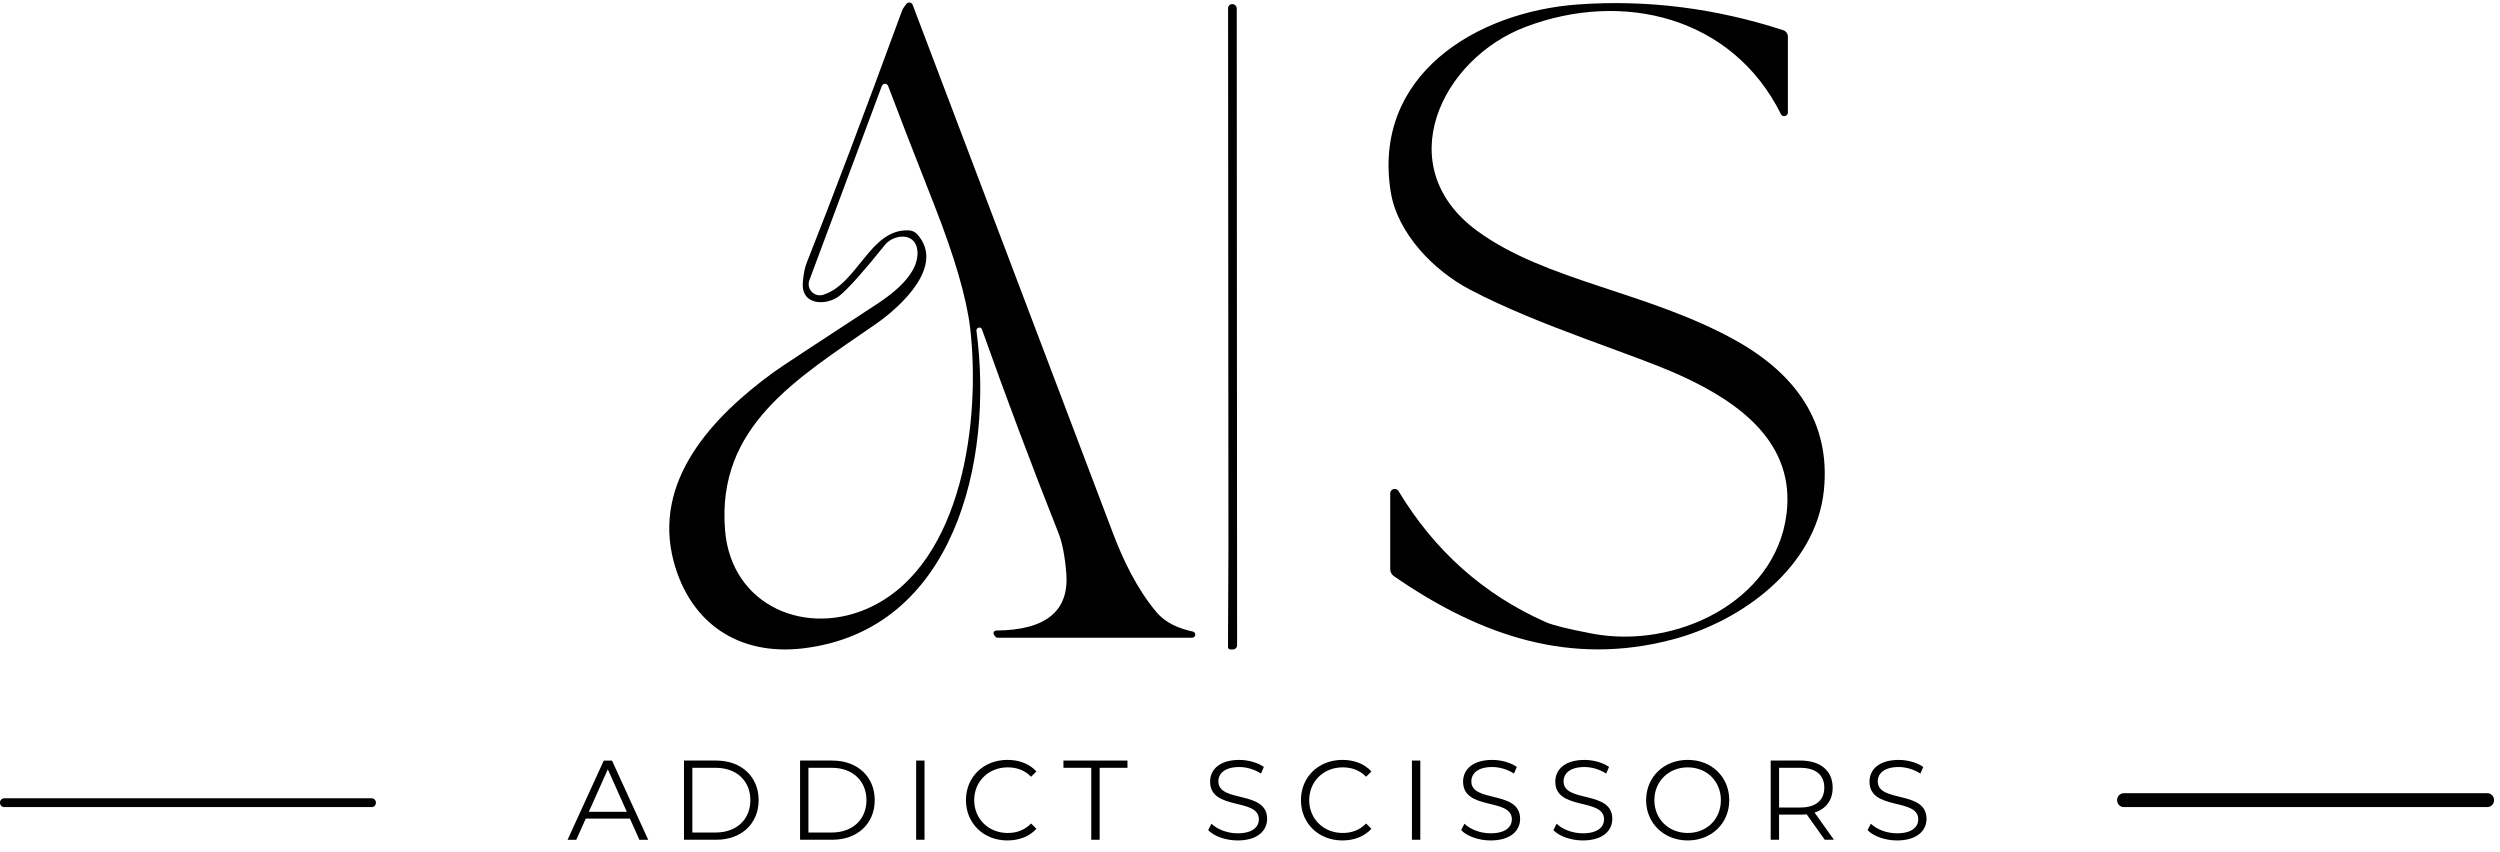 <svg xmlns="http://www.w3.org/2000/svg" width="179" height="61" viewBox="0 0 179 61" fill="none"><g clip-path="url(#clip0_6_534)"><path d="M69.915 23.691C71.158 32.988 68.351 45.158 57.462 46.427C52.89 46.956 49.436 44.63 48.245 40.238C46.676 34.422 51.031 29.828 55.385 26.654C55.779 26.364 58.247 24.735 62.789 21.77C64.032 20.957 65.808 19.564 65.689 17.984C65.584 16.602 63.991 16.747 63.358 17.538C61.86 19.41 60.786 20.614 60.138 21.153C59.227 21.91 57.358 21.904 57.481 20.247C57.522 19.659 57.616 19.182 57.761 18.812C59.597 14.181 61.876 8.154 64.601 0.727C64.622 0.676 64.648 0.625 64.678 0.578L64.891 0.288C64.973 0.17 65.134 0.141 65.251 0.221C65.294 0.251 65.328 0.294 65.346 0.344C74.083 23.386 78.861 35.988 79.678 38.15C80.381 40.01 81.386 42.158 82.81 43.836C83.478 44.63 84.446 45.012 85.405 45.219C85.527 45.243 85.604 45.361 85.579 45.481C85.556 45.587 85.462 45.663 85.353 45.664H71.436C71.368 45.664 71.303 45.631 71.265 45.577L71.171 45.457C71.108 45.368 71.129 45.246 71.218 45.182C71.25 45.16 71.287 45.148 71.327 45.146C74.903 45.119 76.575 43.741 76.344 41.013C76.245 39.804 76.059 38.859 75.79 38.174C73.867 33.327 72.04 28.462 70.307 23.579C70.276 23.486 70.176 23.431 70.079 23.456L70.069 23.46C69.969 23.483 69.901 23.581 69.913 23.688L69.915 23.691ZM63.142 6.149L57.95 20.066C57.794 20.478 58.004 20.937 58.419 21.093C58.588 21.156 58.773 21.161 58.945 21.107C61.44 20.313 62.305 16.337 65.097 16.497C65.322 16.511 65.533 16.614 65.681 16.783C67.675 19.005 64.572 21.91 62.678 23.22C56.987 27.155 51.302 30.542 51.914 37.97C52.364 43.454 57.838 45.672 62.441 43.418C68.95 40.223 70.214 30.036 69.468 23.531C69.218 21.374 68.368 18.44 66.915 14.731C65.444 10.995 64.335 8.136 63.586 6.149C63.538 6.028 63.399 5.966 63.28 6.013C63.218 6.037 63.169 6.087 63.147 6.149H63.142Z" fill="black"></path><path d="M128.015 8.059C128.012 8.205 127.891 8.32 127.746 8.317C127.651 8.316 127.564 8.261 127.518 8.177C124.049 1.196 116.2 -0.715 109.24 1.921C103.177 4.209 99.484 11.932 105.771 16.535C110.684 20.135 118.036 20.89 124.275 24.376C128.527 26.747 131.105 30.222 130.587 35.142C130.007 40.59 124.762 44.48 119.708 45.8C112.496 47.69 106.091 45.593 99.809 41.258C99.64 41.144 99.54 40.954 99.54 40.75V35.328C99.54 35.151 99.685 35.008 99.862 35.008C99.974 35.008 100.078 35.067 100.135 35.162C102.714 39.44 106.225 42.566 110.667 44.54C111.161 44.761 112.267 45.036 113.985 45.364C119.956 46.509 127.127 43.086 127.914 36.809C128.551 31.769 124.636 28.859 120.395 26.917C116.875 25.306 110.273 23.38 105.251 20.738C102.615 19.356 100.048 16.677 99.577 13.746C98.241 5.418 105.65 0.845 112.992 0.318C117.917 -0.034 122.812 0.581 127.675 2.161C127.876 2.226 128.012 2.412 128.012 2.622V8.054L128.015 8.059Z" fill="black"></path><path d="M88.551 0.61C88.551 0.439 88.416 0.3 88.246 0.294H88.235C88.235 0.294 88.228 0.294 88.225 0.294C88.062 0.294 87.93 0.427 87.93 0.59L87.956 39.282L87.924 46.331C87.924 46.424 88.001 46.501 88.095 46.501H88.276C88.442 46.501 88.577 46.367 88.577 46.201L88.551 0.61Z" fill="black"></path><path d="M178.091 56.794H152.068C151.802 56.794 151.586 57.009 151.586 57.276V57.306C151.586 57.572 151.802 57.788 152.068 57.788H178.091C178.357 57.788 178.573 57.572 178.573 57.306V57.276C178.573 57.009 178.357 56.794 178.091 56.794Z" fill="black"></path><path d="M26.61 57.156H0.305C0.137 57.156 0 57.293 0 57.461V57.483C0 57.651 0.137 57.788 0.305 57.788H26.61C26.778 57.788 26.915 57.651 26.915 57.483V57.461C26.915 57.293 26.778 57.156 26.61 57.156Z" fill="black"></path><path d="M41.941 58.612L41.261 60.128H40.638L43.23 54.458H43.82L46.412 60.128H45.781L45.101 58.612H41.941ZM44.88 58.126L43.52 55.081L42.159 58.126H44.88Z" fill="black"></path><path d="M48.973 54.456H51.281C53.095 54.456 54.319 55.623 54.319 57.292C54.319 58.961 53.095 60.126 51.281 60.126H48.973V54.456ZM51.248 59.608C52.754 59.608 53.727 58.652 53.727 57.292C53.727 55.932 52.755 54.975 51.248 54.975H49.572V59.608H51.248Z" fill="black"></path><path d="M57.285 54.456H59.593C61.407 54.456 62.63 55.623 62.63 57.292C62.63 58.961 61.407 60.126 59.593 60.126H57.285V54.456ZM59.56 59.608C61.065 59.608 62.038 58.652 62.038 57.292C62.038 55.932 61.067 54.975 59.56 54.975H57.883V59.608H59.56Z" fill="black"></path><path d="M65.597 54.456H66.196V60.126H65.597V54.456Z" fill="black"></path><path d="M69.161 57.292C69.161 55.632 70.424 54.408 72.133 54.408C72.96 54.408 73.704 54.683 74.207 55.235L73.826 55.615C73.364 55.145 72.798 54.943 72.15 54.943C70.781 54.943 69.753 55.948 69.753 57.292C69.753 58.637 70.781 59.641 72.15 59.641C72.798 59.641 73.364 59.439 73.826 58.961L74.207 59.342C73.706 59.894 72.96 60.176 72.126 60.176C70.425 60.176 69.162 58.952 69.162 57.292H69.161Z" fill="black"></path><path d="M78.135 54.975H76.143V54.456H80.727V54.975H78.735V60.126H78.135V54.975Z" fill="black"></path><path d="M86.504 59.439L86.74 58.977C87.145 59.374 87.865 59.665 88.611 59.665C89.672 59.665 90.134 59.22 90.134 58.661C90.134 57.106 86.643 58.061 86.643 55.964C86.643 55.13 87.291 54.41 88.732 54.41C89.373 54.41 90.036 54.596 90.49 54.911L90.288 55.389C89.802 55.073 89.235 54.919 88.734 54.919C87.698 54.919 87.235 55.381 87.235 55.948C87.235 57.502 90.726 56.562 90.726 58.629C90.726 59.463 90.061 60.176 88.613 60.176C87.763 60.176 86.929 59.877 86.507 59.439H86.504Z" fill="black"></path><path d="M93.147 57.292C93.147 55.632 94.41 54.408 96.119 54.408C96.945 54.408 97.69 54.683 98.193 55.235L97.812 55.615C97.35 55.145 96.784 54.943 96.136 54.943C94.768 54.943 93.739 55.948 93.739 57.292C93.739 58.637 94.768 59.641 96.136 59.641C96.784 59.641 97.35 59.439 97.812 58.961L98.193 59.342C97.692 59.894 96.945 60.176 96.112 60.176C94.411 60.176 93.148 58.952 93.148 57.292H93.147Z" fill="black"></path><path d="M101.094 54.456H101.694V60.126H101.094V54.456Z" fill="black"></path><path d="M104.618 59.439L104.854 58.977C105.259 59.374 105.979 59.665 106.725 59.665C107.785 59.665 108.248 59.22 108.248 58.661C108.248 57.106 104.757 58.061 104.757 55.964C104.757 55.13 105.405 54.41 106.846 54.41C107.486 54.41 108.149 54.596 108.604 54.911L108.402 55.389C107.915 55.073 107.349 54.919 106.847 54.919C105.811 54.919 105.349 55.381 105.349 55.948C105.349 57.502 108.84 56.562 108.84 58.629C108.84 59.463 108.175 60.176 106.727 60.176C105.876 60.176 105.043 59.877 104.621 59.439H104.618Z" fill="black"></path><path d="M111.22 59.439L111.456 58.977C111.86 59.374 112.581 59.665 113.327 59.665C114.387 59.665 114.849 59.22 114.849 58.661C114.849 57.106 111.359 58.061 111.359 55.964C111.359 55.13 112.007 54.41 113.448 54.41C114.088 54.41 114.751 54.596 115.206 54.911L115.003 55.389C114.517 55.073 113.951 54.919 113.449 54.919C112.413 54.919 111.951 55.381 111.951 55.948C111.951 57.502 115.441 56.562 115.441 58.629C115.441 59.463 114.777 60.176 113.328 60.176C112.478 60.176 111.644 59.877 111.223 59.439H111.22Z" fill="black"></path><path d="M117.862 57.292C117.862 55.639 119.125 54.408 120.842 54.408C122.56 54.408 123.815 55.632 123.815 57.292C123.815 58.952 122.543 60.176 120.842 60.176C119.142 60.176 117.862 58.945 117.862 57.292ZM123.215 57.292C123.215 55.938 122.203 54.943 120.842 54.943C119.482 54.943 118.453 55.94 118.453 57.292C118.453 58.644 119.474 59.641 120.842 59.641C122.211 59.641 123.215 58.644 123.215 57.292Z" fill="black"></path><path d="M130.652 60.126L129.356 58.303C129.21 58.319 129.065 58.327 128.903 58.327H127.381V60.125H126.781V54.455H128.903C130.344 54.455 131.219 55.183 131.219 56.399C131.219 57.291 130.749 57.914 129.923 58.18L131.308 60.125H130.652V60.126ZM130.62 56.401C130.62 55.493 130.021 54.975 128.888 54.975H127.382V57.818H128.888C130.022 57.818 130.62 57.291 130.62 56.401Z" fill="black"></path><path d="M133.717 59.439L133.952 58.977C134.357 59.374 135.078 59.665 135.824 59.665C136.884 59.665 137.346 59.22 137.346 58.661C137.346 57.106 133.856 58.061 133.856 55.964C133.856 55.13 134.504 54.41 135.945 54.41C136.585 54.41 137.248 54.596 137.703 54.911L137.5 55.389C137.014 55.073 136.447 54.919 135.946 54.919C134.91 54.919 134.448 55.381 134.448 55.948C134.448 57.502 137.938 56.562 137.938 58.629C137.938 59.463 137.274 60.176 135.825 60.176C134.975 60.176 134.141 59.877 133.72 59.439H133.717Z" fill="black"></path></g><defs><clipPath id="clip0_6_534"><rect width="178.573" height="60" fill="white" transform="translate(0 0.176)"></rect></clipPath></defs></svg>